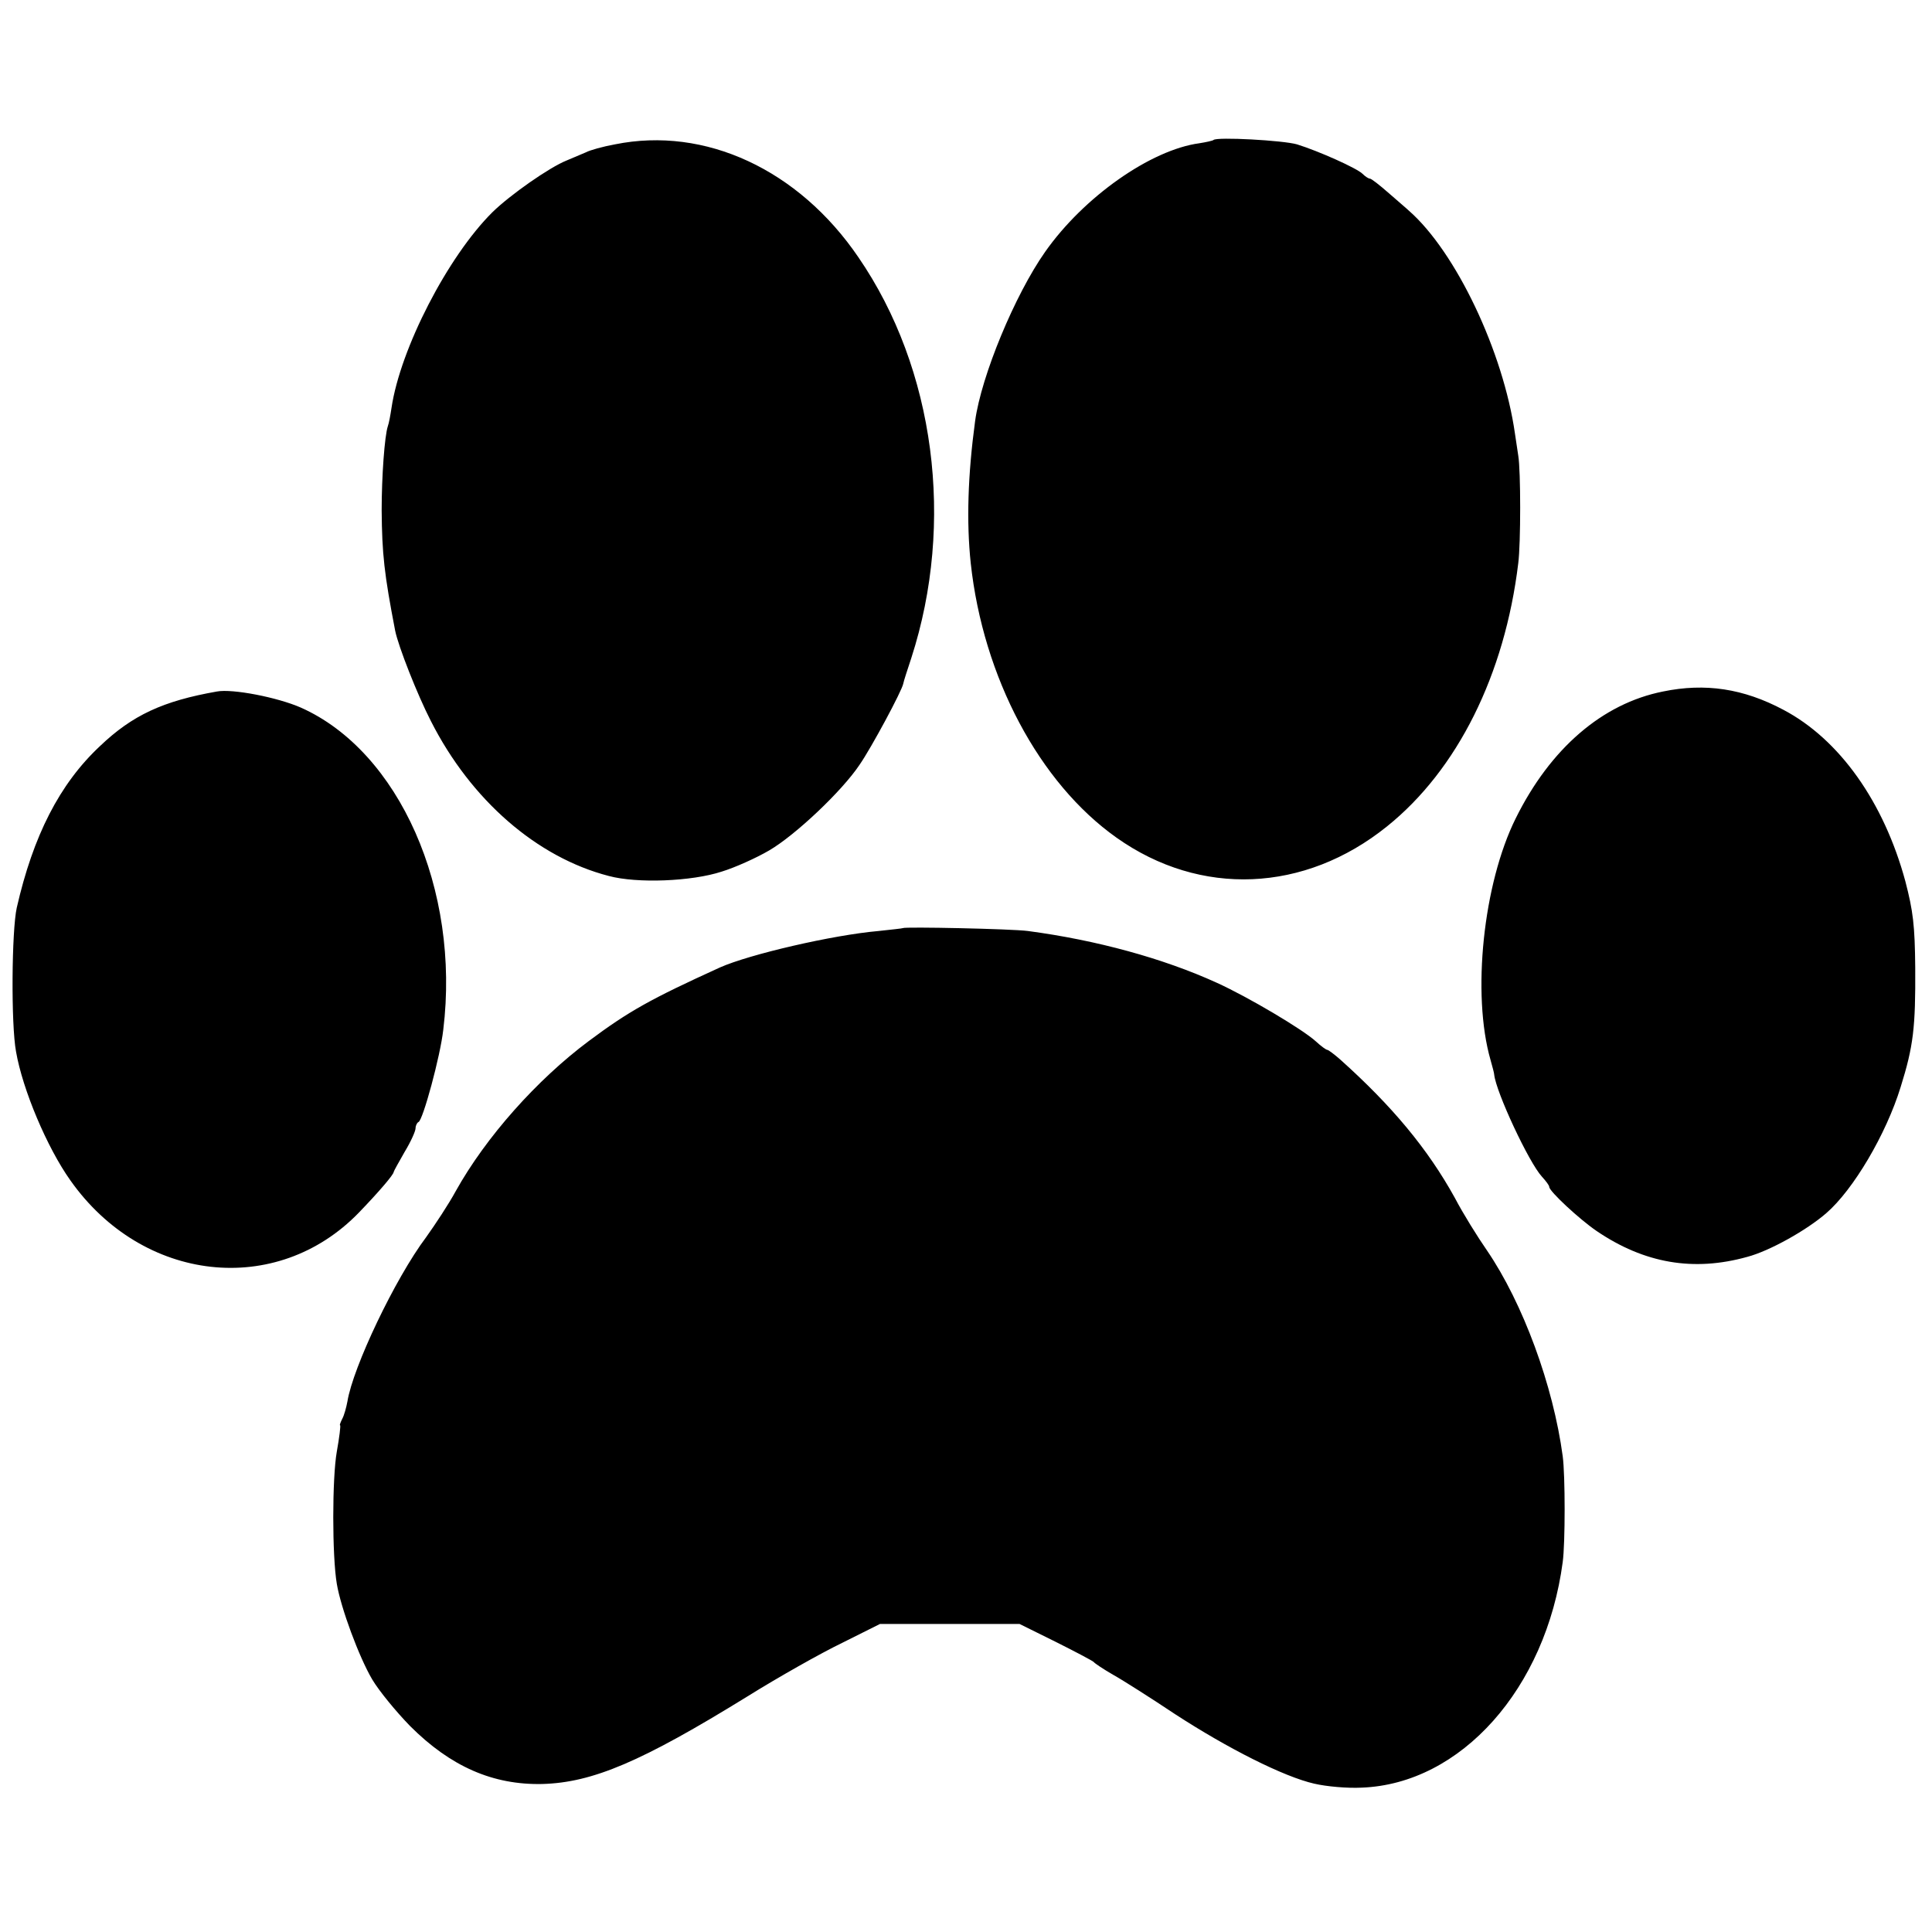 <svg version="1" xmlns="http://www.w3.org/2000/svg" width="706.667" height="706.667" viewBox="0 0 530 530"><path d="M168.7 39.6c-3.3.6-6.9 1.6-8 2.2-1.2.5-3.5 1.5-5.2 2.2-4.8 1.9-15.6 9.5-20.4 14.2-12.3 12.2-25.3 37.5-27.7 53.7-.3 2-.7 4.2-1 5-.9 2.7-1.7 13.8-1.7 23.1.1 12 .7 17.4 3.7 33 .9 4.4 6.1 17.6 9.8 24.8 11 21.7 29.1 37.4 48.8 42.5 7.8 2.1 22.8 1.5 31-1.2 3.6-1.1 9.4-3.7 13-5.8 7.2-4.2 20-16.3 24.8-23.5 3.2-4.6 11.7-20.4 12-22.3.1-.6 1.1-3.7 2.2-7 12-37.1 6.5-79.3-14.5-109.9-16.4-24.1-42.1-36-66.8-31zM332.9 38.4c-.2.2-2 .6-3.9.9-13.3 1.8-31.7 14.7-42.3 29.8-8.3 11.8-17.5 34-19.2 46.4-2 14.8-2.4 27.7-1.2 39 3.4 31.3 18.8 60.3 40 75.3 23 16.3 51.6 15.1 74.2-3.1 19.3-15.5 32.3-41.6 36-72.2.7-5.4.7-25.4 0-29.5-.2-1.4-.6-4.1-.9-6-3.2-22.5-16.2-49.9-29.1-61.2-.5-.5-3-2.6-5.5-4.8-2.5-2.2-4.8-4-5.2-4-.4 0-1.3-.6-2-1.3-1.6-1.6-12.2-6.3-18-8.1-3.8-1.1-22-2.1-22.9-1.2zM456.2 189.7c-16.6 3.3-30.9 15.6-40.4 34.8-8.9 17.9-12.1 48.2-6.9 66.3.5 1.8 1 3.6 1 4 .5 4.8 9.5 24.1 13.1 28 1.1 1.2 2 2.4 2 2.8 0 1.2 8.3 8.9 13 12.1 13.1 8.9 26.6 11.2 41.3 7.1 6.1-1.6 16.3-7.3 21.7-12 7.4-6.4 16.4-21.6 20.4-34.6 3.5-11.2 4.1-16.3 4-32.7-.1-11.7-.6-15.6-2.7-23.7-5.9-21.8-18.1-39-33.5-47.1-10.9-5.8-21.4-7.4-33-5zM59.5 189.7c-14.8 2.6-23.2 6.5-32.1 15C16.3 215.1 9.1 229.3 4.6 249c-1.4 6.3-1.6 32-.2 39.5 1.8 10.4 8.5 26.3 14.9 35.3 19.8 28.1 56.6 32.2 79.2 8.8 5.5-5.7 9.5-10.4 9.5-11.1 0-.2 1.4-2.7 3-5.5 1.7-2.8 3-5.7 3-6.5 0-.7.4-1.5.8-1.7 1.2-.4 6-18.1 6.8-25.3 4.7-38.5-12.1-76.4-39.1-88.4-6.4-2.8-18.7-5.2-23-4.4zM247.7 254.6c-.1.1-3.1.4-6.7.8-12.6 1.1-35.4 6.4-43.5 10-19.1 8.7-25 12-36 20.2-14.2 10.6-28.2 26.3-36.5 41.2-1.9 3.5-5.6 9.1-8.1 12.6-8.5 11.3-20.1 35.7-21.6 45.1-.3 1.6-.9 3.8-1.4 4.7-.5 1-.8 1.8-.6 1.8.2 0-.2 3.3-.9 7.2-1.3 7.3-1.3 28.7 0 36.3 1.1 6.6 6.1 20.1 9.7 26.2 1.9 3.2 6.6 8.9 10.4 12.8 11.1 11.1 22.7 16.2 36.3 15.9 13.8-.4 27.2-6.1 56.2-24 8.5-5.3 20.2-11.9 26-14.7l10.4-5.2h38.3l9.9 4.9c5.4 2.7 10.1 5.2 10.4 5.5.3.4 2.7 2 5.3 3.5 2.7 1.5 10.4 6.4 17 10.8 14.6 9.5 29.9 17.2 38.2 19.1 3.4.8 9.2 1.3 13 1.1 27.3-1 50.6-27.2 55.2-61.9.7-5.1.7-23.8 0-29-2.6-19.4-10.9-42-20.8-56.5-2.5-3.6-6.5-10-8.8-14.4-7.4-13.4-17.2-25.2-31.5-38-1.6-1.4-3.2-2.6-3.5-2.6-.3 0-1.7-1-3.1-2.3-3.6-3.3-18.6-12.2-27.2-16.1-14.7-6.7-33-11.7-51.8-14.2-4.5-.6-33.8-1.2-34.3-.8z"/></svg>